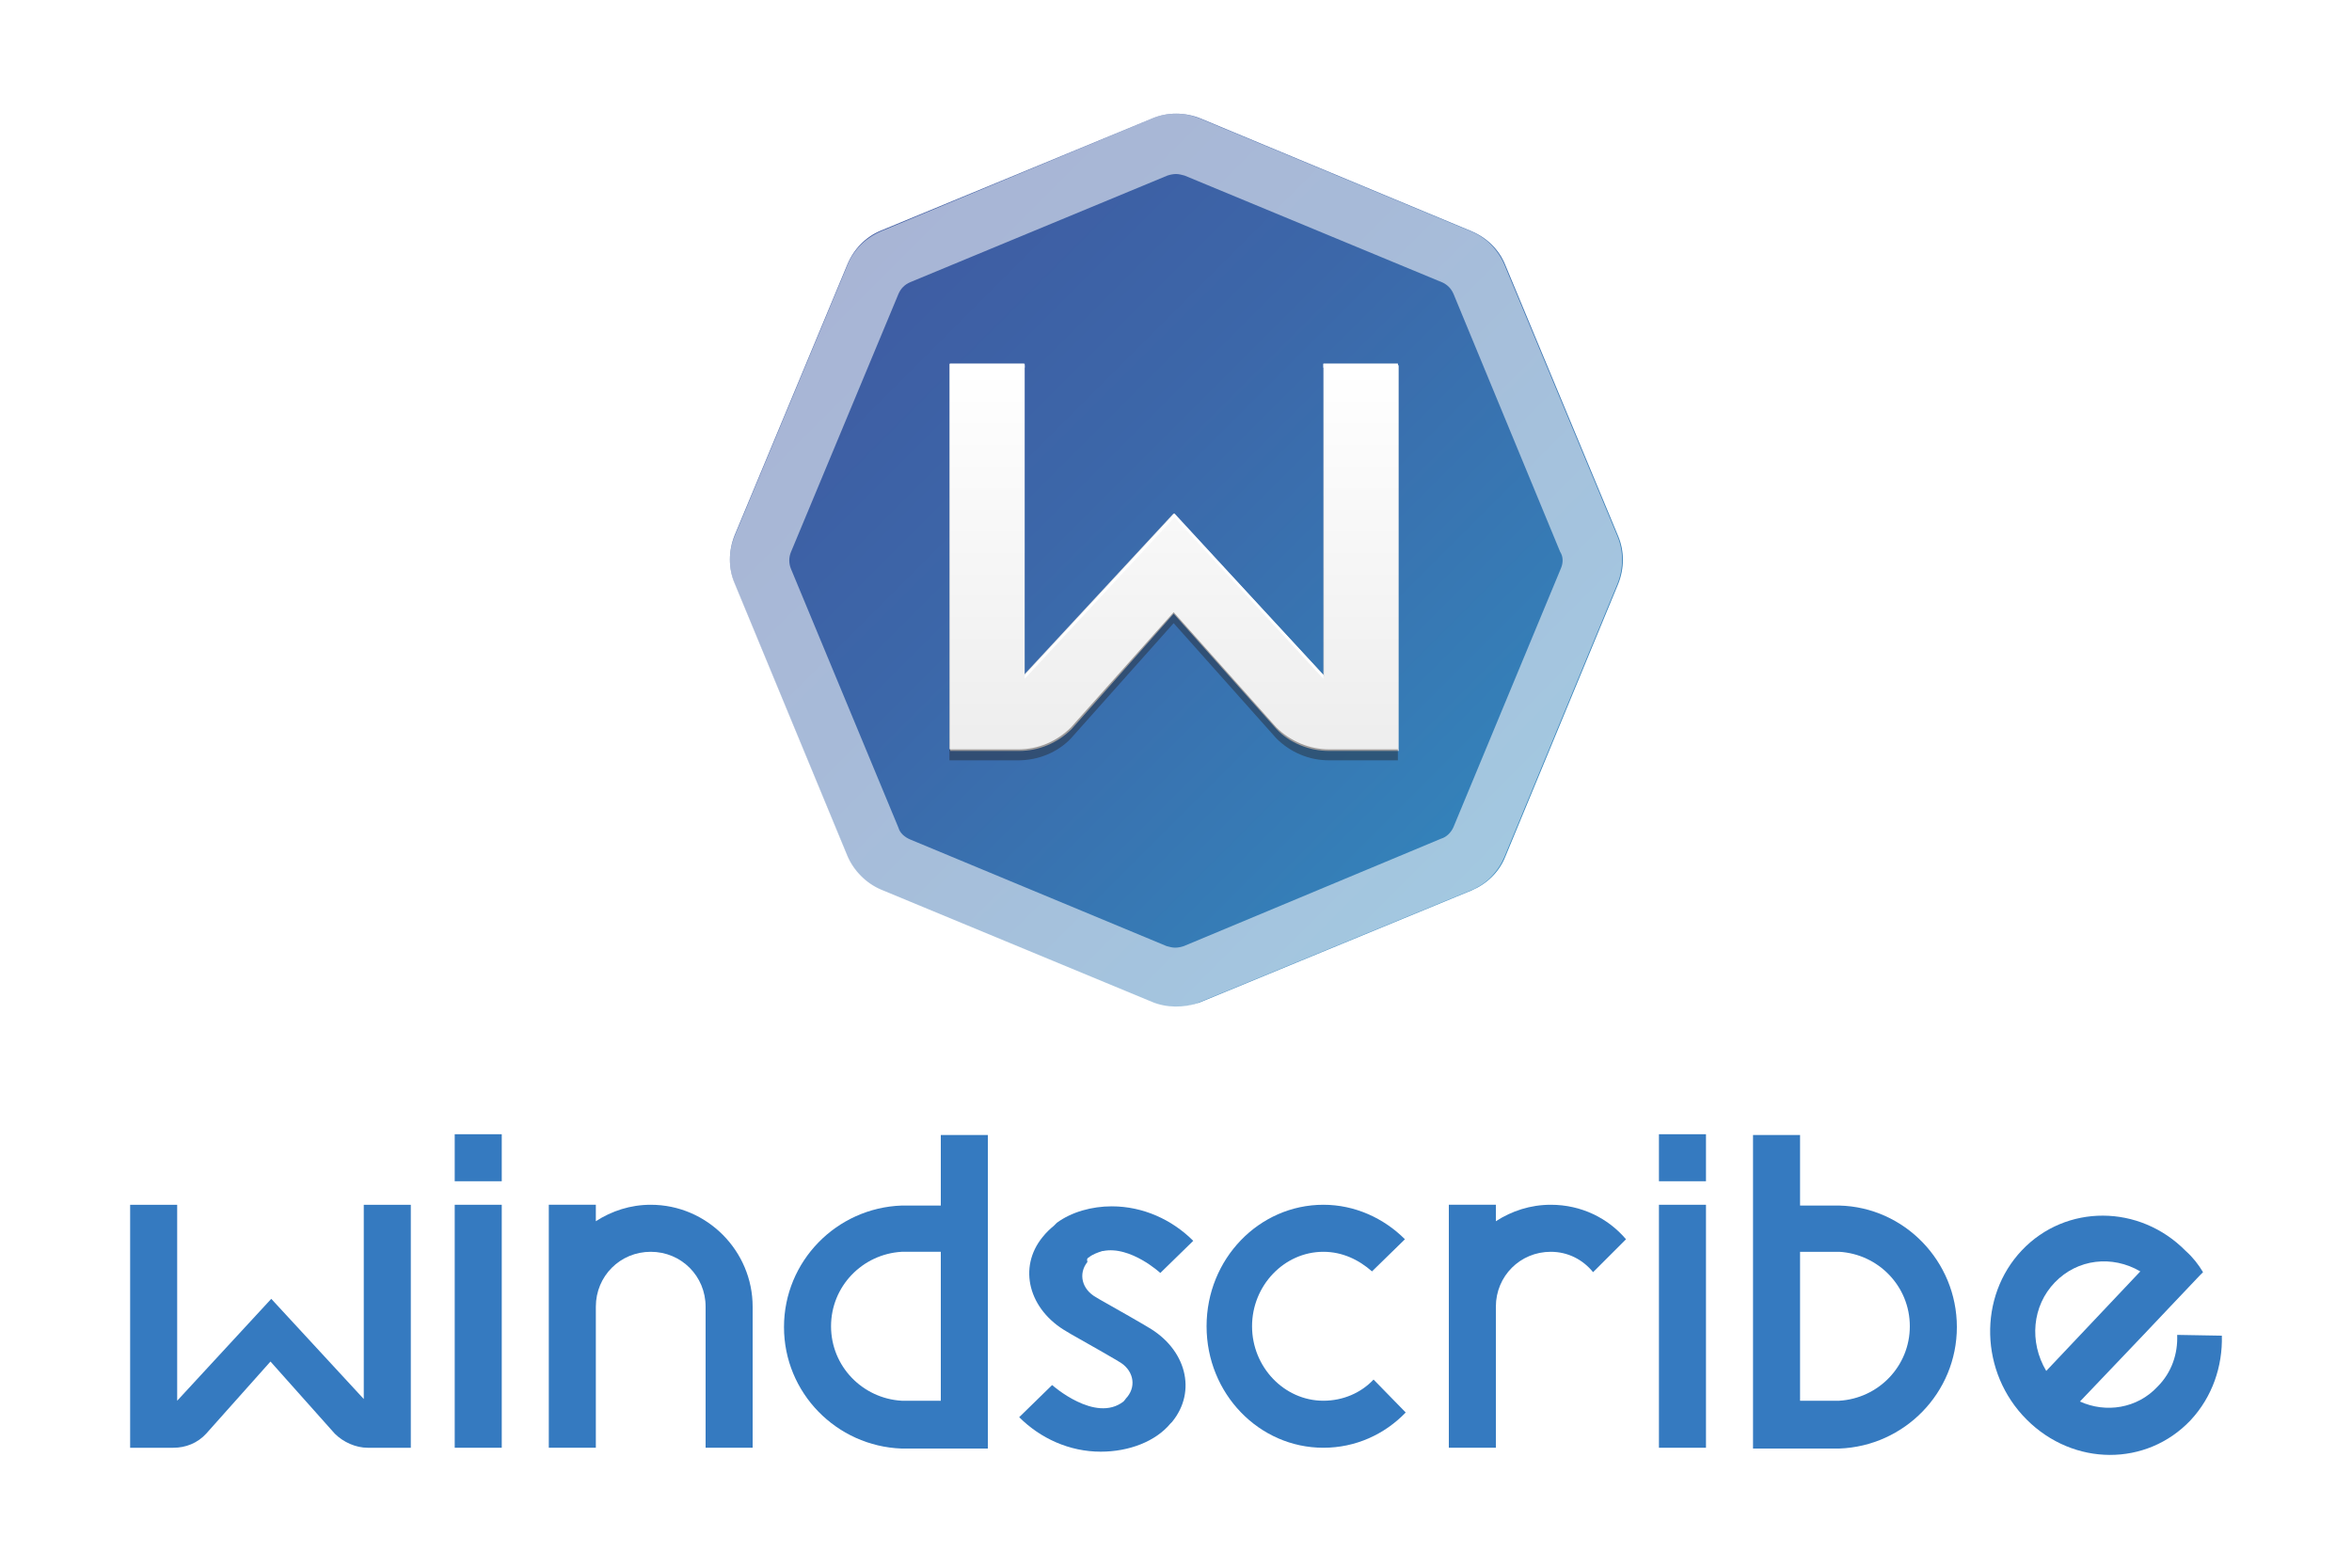 <?xml version="1.0" encoding="utf-8"?>
<!-- Generator: Adobe Illustrator 21.0.0, SVG Export Plug-In . SVG Version: 6.00 Build 0)  -->
<svg version="1.1" id="Layer_1" xmlns="http://www.w3.org/2000/svg" xmlns:xlink="http://www.w3.org/1999/xlink" x="0px" y="0px"
	 viewBox="0 0 300 200" style="enable-background:new 0 0 300 200;" xml:space="preserve">
<style type="text/css">
	.st0{fill:#357AC0;}
	.st1{fill:url(#SVGID_1_);}
	.st2{opacity:0.5;}
	.st3{opacity:0.55;fill:#FFFFFF;}
	.st4{fill:url(#SVGID_2_);}
	.st5{fill:url(#SVGID_3_);}
	.st6{opacity:0.4;fill:#231F20;}
	.st7{fill:#FFFFFF;}
</style>
<g>
	<g>
		<path class="st0" d="M120,153.8h-5c-8.3,0.3-15,7.1-15,15.5s6.7,15.2,15,15.5l5,0v0h6v-6v-19v-6v-9h-6V153.8z M120,178.7h-5
			c-5-0.3-9-4.4-9-9.5s4-9.2,9-9.5c0,0,2.4,0,5,0V178.7z"/>
		<path class="st0" d="M234.6,153.8h-5v-9h-6v9v6v19v6h6v0l5,0c8.3-0.3,15-7.1,15-15.5S242.9,154,234.6,153.8z M234.6,178.7h-5v-19
			c2.6,0,5,0,5,0c5,0.3,9,4.4,9,9.5S239.6,178.4,234.6,178.7z"/>
		<path class="st0" d="M46.6,178.7l-12-13l-12,13v-25h-6v31h5.5c1.6,0,3.1-0.6,4.2-1.8l8.2-9.2l8.2,9.2c1.1,1.1,2.7,1.8,4.2,1.8h5.5
			v-31h-6V178.7z"/>
		<rect x="58" y="153.7" class="st0" width="6" height="31"/>
		<rect x="58" y="144.7" class="st0" width="6" height="6"/>
		<rect x="211.6" y="153.7" class="st0" width="6" height="31"/>
		<rect x="211.6" y="144.7" class="st0" width="6" height="6"/>
		<path class="st0" d="M83,153.7c-2.6,0-5,0.8-7,2.1v-2.1h-6v31h6v-18c0-3.9,3.1-7,7-7s7,3.1,7,7v18h6v-18
			C96,159.6,90.2,153.7,83,153.7z"/>
		<path class="st0" d="M168.8,178.7c-5,0-9.1-4.3-9.1-9.5s4.1-9.5,9.1-9.5c2.4,0,4.5,1,6.2,2.5l4.2-4.1c-2.7-2.7-6.4-4.4-10.4-4.4
			c-8.2,0-14.9,6.9-14.9,15.5s6.7,15.5,14.9,15.5c4.1,0,7.8-1.7,10.5-4.5l-4.1-4.2C173.6,177.7,171.3,178.7,168.8,178.7z"/>
		<path class="st0" d="M197.8,153.7c-2.6,0-5,0.8-7,2.1v-2.1h-6v31h6v-18c0-3.9,3.1-7,7-7c2.2,0,4.1,1,5.4,2.6l4.2-4.2
			C205.1,155.4,201.7,153.7,197.8,153.7z"/>
		<path class="st0" d="M277.7,170.3c0.1,2.4-0.7,4.8-2.5,6.6c-2.6,2.8-6.6,3.4-9.9,1.9l8.1-8.5l3.5-3.7l3.7-3.9l0.4-0.4
			c-0.6-1-1.3-1.9-2.2-2.7c-5.9-6-15.3-6-20.9-0.1c-5.6,5.9-5.4,15.6,0.6,21.6s15.3,6,20.9,0.1c2.8-3,4.1-6.9,4-10.8L277.7,170.3z
			 M262.1,163.6c2.9-3,7.3-3.5,10.9-1.4l-12,12.7C258.8,171.2,259.2,166.6,262.1,163.6z"/>
		<path class="st0" d="M138.9,160.4c0.5-0.4,1.1-0.6,1.7-0.8c0,0,0.1,0,0.1,0c3.5-0.7,7.3,2.8,7.3,2.8l4.2-4.1
			c-2.7-2.7-6.4-4.4-10.4-4.4c-2.5,0-5.1,0.7-7,2.1c-0.1,0.1-0.2,0.2-0.3,0.3c0,0-0.1,0.1-0.1,0.1c-0.5,0.4-1,0.9-1.4,1.4
			c-3.2,3.9-1.8,9.3,3.1,12.1c0.2,0.1,0.3,0.2,0.5,0.3l3.7,2.1l1.9,1.1l0.5,0.3c1.8,1,2.3,3,1.1,4.5c-0.2,0.2-0.3,0.4-0.5,0.6
			c-3.6,2.8-9.1-2.1-9.1-2.1l-4.2,4.1c2.7,2.7,6.4,4.4,10.4,4.4c3.6,0,7-1.3,8.9-3.6c0.1-0.1,0.1-0.1,0.2-0.2
			c3.2-3.9,1.8-9.3-3.1-12.1c-0.2-0.1-0.3-0.2-0.5-0.3l-1.9-1.1l-3.7-2.1l-0.5-0.3c-1.8-1-2.3-3-1.1-4.5
			C138.6,160.6,138.7,160.5,138.9,160.4z"/>
	</g>
	<g>
		<linearGradient id="SVGID_1_" gradientUnits="userSpaceOnUse" x1="49.306" y1="-29.195" x2="236.292" y2="157.791">
			<stop  offset="0" style="stop-color:#444494"/>
			<stop  offset="0.488" style="stop-color:#3C67A9"/>
			<stop  offset="1" style="stop-color:#2BA0CC"/>
		</linearGradient>
		<path class="st1" d="M146.9,127.8l-34.5-14.3c-1.9-0.8-3.5-2.4-4.3-4.3L93.7,74.4c-0.8-1.9-0.8-4.1,0-6.1l14.4-34.6
			c0.8-1.9,2.3-3.5,4.3-4.3L147,15.1c1.9-0.8,4.1-0.8,6.1,0l34.6,14.4c1.9,0.8,3.5,2.3,4.3,4.3l14.4,34.6c0.8,1.9,0.8,4.1,0,6.1
			l-14.4,34.8c-0.8,2-2.4,3.5-4.3,4.3l-34.7,14.3C151,128.6,148.8,128.6,146.9,127.8z"/>
		<g class="st2">
			<image style="overflow:visible;" width="130" height="123" xlink:href="../13a236e7.html"  transform="matrix(1 0 0 1 85 16.954)">
			</image>
		</g>
		<path class="st3" d="M206.3,68.4l-14.4-34.6c-0.8-1.9-2.3-3.5-4.3-4.3L153,15.1c-1-0.4-2-0.6-3-0.6s-2.1,0.2-3,0.6l-34.6,14.4
			c-1.9,0.8-3.5,2.3-4.3,4.3L93.7,68.4c-0.8,1.9-0.8,4.1,0,6.1l14.4,34.8c0.8,1.9,2.4,3.5,4.3,4.3l34.5,14.3c1,0.4,2,0.6,3,0.6
			c1,0,2.1-0.2,3-0.6l34.7-14.3c2-0.8,3.5-2.4,4.3-4.3l14.4-34.8C207.1,72.5,207.1,70.3,206.3,68.4z M199.1,72.5l-13.7,33
			c-0.3,0.7-0.9,1.3-1.6,1.5L151,120.7c-0.3,0.1-0.7,0.2-1.1,0.2c-0.4,0-0.7-0.1-1.1-0.2l-32.7-13.6c-0.7-0.3-1.3-0.8-1.5-1.5
			l-13.7-33c-0.3-0.7-0.3-1.5,0-2.2l13.7-32.9c0.3-0.7,0.8-1.2,1.5-1.5l32.8-13.6c0.3-0.1,0.7-0.2,1.1-0.2c0.4,0,0.7,0.1,1.1,0.2
			l32.8,13.6c0.7,0.3,1.2,0.8,1.5,1.5l13.6,32.9C199.4,71,199.4,71.8,199.1,72.5z"/>
		<linearGradient id="SVGID_2_" gradientUnits="userSpaceOnUse" x1="149.754" y1="46.969" x2="149.754" y2="96.49">
			<stop  offset="0" style="stop-color:#F0F0F1"/>
			<stop  offset="1" style="stop-color:#D0D0D0"/>
		</linearGradient>
		<path class="st4" d="M178.3,95.6h-8.8c-2.5,0-5-1-6.7-2.8l-13.1-14.7l-13.1,14.7c-1.8,1.8-4.2,2.8-6.7,2.8h-8.8V46.4h9.5v39.7
			l19.1-20.6l19.1,20.6V46.4h9.5V95.6z"/>
		<linearGradient id="SVGID_3_" gradientUnits="userSpaceOnUse" x1="149.754" y1="47.127" x2="149.754" y2="96.647">
			<stop  offset="0" style="stop-color:#FFFFFF"/>
			<stop  offset="1" style="stop-color:#EDEDED"/>
		</linearGradient>
		<path class="st5" d="M178.3,95.8h-8.8c-2.5,0-5-1-6.7-2.8l-13.1-14.7L136.7,93c-1.8,1.8-4.2,2.8-6.7,2.8h-8.8V46.6h9.5v39.7
			l19.1-20.6l19.1,20.6V46.6h9.5V95.8z"/>
		<path class="st6" d="M162.8,92.8l-13.1-14.7l-13.1,14.7c-1.8,1.8-4.2,2.8-6.7,2.8h-8.8V97h8.8c2.5,0,5-1,6.7-2.8l13.1-14.7
			l13.1,14.7c1.8,1.8,4.2,2.8,6.7,2.8h8.8v-1.4h-8.8C167.1,95.6,164.6,94.6,162.8,92.8z"/>
		<g>
			<polygon class="st7" points="130.7,86.6 149.8,66 168.8,86.6 168.8,86.1 149.8,65.5 130.7,86.1 			"/>
			<rect x="121.2" y="46.4" class="st7" width="9.5" height="0.5"/>
			<rect x="168.8" y="46.4" class="st7" width="9.5" height="0.5"/>
		</g>
	</g>
</g>
</svg>
